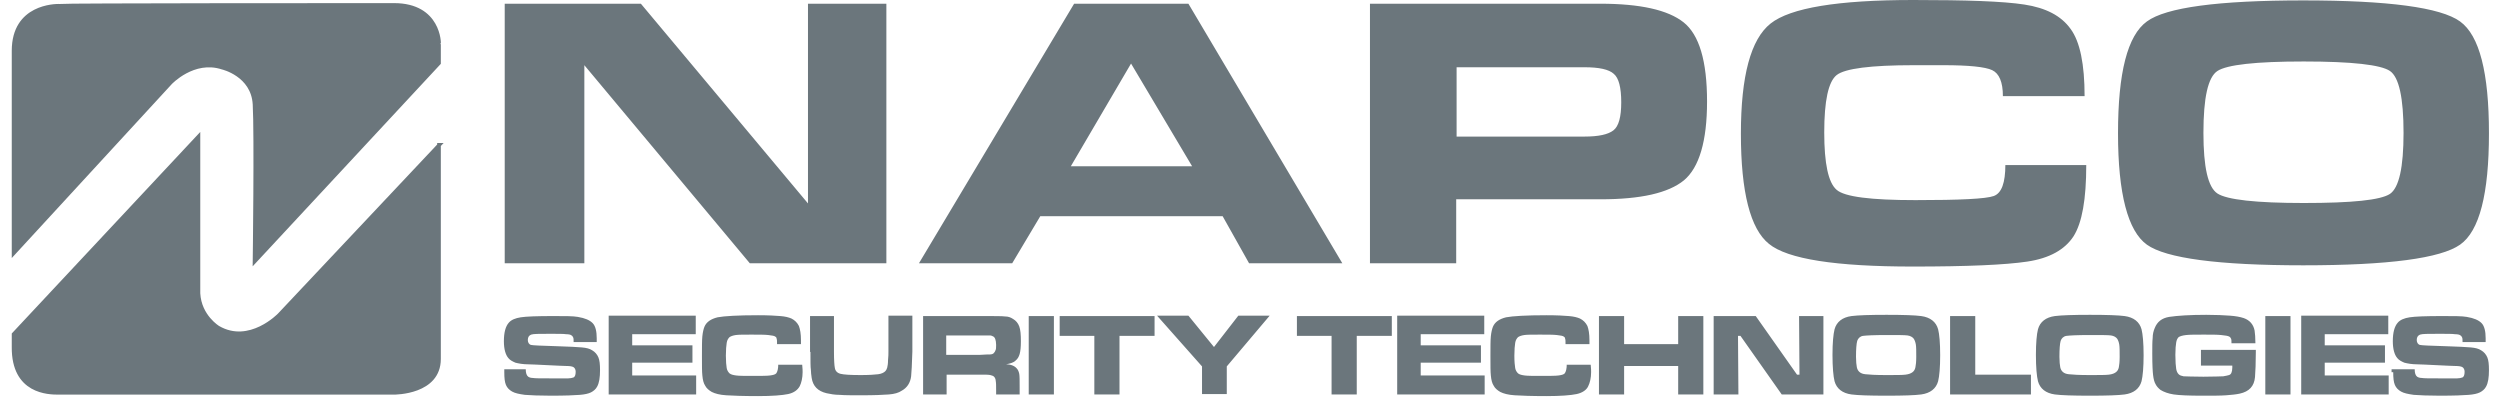 <svg width="184" height="30" viewBox="0 0 184 30" fill="none" xmlns="http://www.w3.org/2000/svg">
<path d="M4.341 0.364C4.553 0.364 26.722 0.364 29 0.364C32.34 0.364 32.34 3.219 32.31 3.249C32.31 4.16 32.31 4.312 32.31 4.646L18.735 19.253C18.735 19.253 18.857 9.839 18.735 7.683C18.614 5.496 16.366 4.98 16.366 4.98C14.241 4.282 12.54 6.104 12.54 6.104L1 18.646C1 18.646 1 4.889 1 3.735C1 0.364 4.098 0.364 4.341 0.364ZM32.34 10.659L20.557 23.171C20.557 23.171 18.371 25.448 16.063 24.112C16.063 24.112 14.696 23.292 14.605 21.592V10.052L1 24.598C1 24.598 1 24.78 1 25.539C0.97 28.88 3.582 28.91 4.31 28.91C5.07 28.91 28.544 28.91 28.969 28.91C29.091 28.91 32.31 28.91 32.31 26.42V10.659H32.34Z" fill="#6B767C"/>
<path d="M29 0.364C32.34 0.364 32.34 3.219 32.31 3.249C32.31 4.16 32.31 4.312 32.31 4.646L18.735 19.253C18.735 19.253 18.857 9.839 18.735 7.683C18.614 5.496 16.366 4.98 16.366 4.98C14.241 4.282 12.54 6.104 12.54 6.104L1 18.646C1 18.646 1 4.889 1 3.735C1 0.425 4.098 0.425 4.341 0.425C4.553 0.364 26.722 0.364 29 0.364ZM32.34 10.659L20.557 23.171C20.557 23.171 18.371 25.448 16.063 24.112C16.063 24.112 14.696 23.292 14.605 21.592V10.052L1 24.598C1 24.598 1 24.78 1 25.539C0.97 28.88 3.582 28.91 4.31 28.91C5.07 28.91 28.544 28.91 28.969 28.91C29.091 28.91 32.31 28.91 32.31 26.42V10.659H32.34Z" stroke="#6B767C" stroke-width="0.269"/>
<path d="M65.237 19.375H55.185L43.008 4.798V19.375H37.147V0.273H47.168L59.467 14.972V0.273H65.237V19.375ZM87.74 12.238L83.245 4.677L78.812 12.238H87.74ZM98.794 19.375H91.931L89.987 15.913H76.564L74.499 19.375H67.636L79.055 0.273H87.467L98.794 19.375ZM118.746 9.596C119.141 9.293 119.323 8.594 119.323 7.531C119.323 6.438 119.141 5.74 118.776 5.436C118.412 5.102 117.683 4.95 116.62 4.95H107.206V10.052H116.62C117.653 10.052 118.351 9.9 118.746 9.596ZM123.908 1.64C125.062 2.551 125.639 4.494 125.639 7.471C125.639 10.386 125.062 12.329 123.939 13.271C122.785 14.212 120.75 14.668 117.804 14.668H107.176V19.375H100.829V0.273H117.774C120.72 0.273 122.754 0.729 123.908 1.64ZM147.595 12.117C147.595 13.453 147.322 14.212 146.745 14.425C146.168 14.637 144.255 14.729 140.975 14.729C137.695 14.729 135.752 14.486 135.175 13.969C134.568 13.453 134.264 12.056 134.264 9.748C134.264 7.41 134.568 6.013 135.175 5.527C135.782 5.041 137.695 4.798 140.854 4.798H143.04C144.893 4.798 146.107 4.92 146.624 5.163C147.14 5.406 147.413 6.043 147.413 7.076H153.426C153.426 4.737 153.092 3.067 152.394 2.126C151.695 1.154 150.572 0.577 148.992 0.334C147.413 0.091 144.68 0 140.823 0C135.266 0 131.774 0.577 130.316 1.731C128.858 2.885 128.13 5.588 128.13 9.839C128.13 14.152 128.828 16.854 130.195 17.948C131.561 19.071 135.114 19.618 140.793 19.618C144.771 19.618 147.595 19.496 149.205 19.253C150.845 19.01 151.968 18.373 152.606 17.401C153.244 16.399 153.548 14.668 153.548 12.147H147.595V12.117ZM175.899 14.273C176.567 13.818 176.901 12.329 176.901 9.779C176.901 7.197 176.567 5.679 175.899 5.223C175.23 4.768 173.105 4.525 169.552 4.525C165.999 4.525 163.903 4.768 163.205 5.223C162.506 5.679 162.172 7.197 162.172 9.779C162.172 12.299 162.506 13.787 163.205 14.243C163.903 14.698 166.029 14.941 169.552 14.941C173.105 14.941 175.2 14.729 175.899 14.273ZM181.061 1.579C182.488 2.612 183.187 5.345 183.187 9.809C183.187 14.273 182.488 17.006 181.061 18.008C179.634 19.01 175.807 19.527 169.521 19.527C163.265 19.527 159.409 19.01 158.012 18.008C156.615 17.006 155.886 14.273 155.886 9.809C155.886 5.345 156.584 2.612 158.012 1.579C159.409 0.547 163.265 0.03 169.521 0.03C175.777 0.03 179.634 0.547 181.061 1.579ZM37.116 27.392C37.116 27.817 37.147 28.121 37.238 28.333C37.329 28.546 37.481 28.698 37.693 28.819C37.906 28.941 38.21 29.002 38.635 29.062C39.06 29.093 39.698 29.123 40.548 29.123C41.58 29.123 42.309 29.093 42.674 29.062C43.038 29.032 43.311 28.971 43.494 28.88C43.676 28.789 43.858 28.637 43.949 28.455C44.101 28.182 44.162 27.787 44.162 27.24C44.162 26.815 44.131 26.511 44.04 26.299C43.949 26.086 43.797 25.904 43.585 25.782C43.403 25.661 43.16 25.6 42.825 25.57C42.522 25.54 41.884 25.509 40.943 25.479C39.819 25.448 39.212 25.418 39.09 25.388C38.938 25.357 38.847 25.206 38.847 25.023C38.847 24.811 38.938 24.689 39.09 24.628C39.242 24.568 39.698 24.568 40.457 24.568C41.064 24.568 41.489 24.568 41.672 24.598C41.854 24.598 42.006 24.628 42.066 24.689C42.127 24.72 42.157 24.78 42.188 24.841C42.218 24.902 42.218 25.023 42.218 25.175H43.919C43.919 25.054 43.919 24.963 43.919 24.902C43.919 24.386 43.828 23.991 43.615 23.778C43.403 23.566 43.069 23.414 42.522 23.323C42.188 23.262 41.58 23.262 40.73 23.262C39.515 23.262 38.726 23.292 38.331 23.353C37.936 23.414 37.633 23.535 37.45 23.748C37.207 24.021 37.086 24.477 37.086 25.114C37.086 25.691 37.207 26.117 37.42 26.36C37.541 26.511 37.724 26.602 37.936 26.694C38.179 26.754 38.483 26.815 38.908 26.815C39.121 26.815 39.606 26.845 40.305 26.876C41.003 26.906 41.459 26.936 41.672 26.936C41.945 26.936 42.127 26.967 42.218 27.028C42.309 27.088 42.37 27.21 42.37 27.362C42.37 27.605 42.309 27.756 42.188 27.787C42.097 27.817 41.975 27.848 41.823 27.848C41.672 27.848 41.216 27.848 40.487 27.848C39.789 27.848 39.364 27.848 39.212 27.817C39.09 27.817 38.969 27.787 38.878 27.726C38.756 27.635 38.695 27.453 38.695 27.179H37.116V27.392ZM44.799 29.032H51.237V27.635H46.53V26.694H50.964V25.418H46.53V24.598H51.207V23.232H44.799V29.032ZM57.281 26.785C57.281 27.149 57.22 27.362 57.129 27.483C57.038 27.574 56.886 27.605 56.673 27.635C56.461 27.665 56.005 27.665 55.337 27.665C54.791 27.665 54.396 27.665 54.183 27.635C53.971 27.605 53.819 27.574 53.697 27.483C53.606 27.392 53.515 27.271 53.485 27.088C53.454 26.906 53.424 26.602 53.424 26.177C53.424 25.752 53.454 25.418 53.485 25.236C53.515 25.023 53.606 24.902 53.697 24.811C53.788 24.75 53.94 24.689 54.153 24.659C54.365 24.628 54.73 24.628 55.307 24.628C55.853 24.628 56.279 24.628 56.552 24.659C56.825 24.689 57.007 24.72 57.068 24.78C57.129 24.811 57.159 24.872 57.159 24.932C57.19 24.993 57.19 25.114 57.19 25.327H58.951C58.951 25.145 58.951 25.054 58.951 25.054C58.951 24.568 58.89 24.234 58.799 23.991C58.678 23.748 58.495 23.566 58.252 23.444C58.04 23.353 57.797 23.292 57.433 23.262C57.099 23.232 56.552 23.201 55.793 23.201C54.305 23.201 53.303 23.262 52.817 23.353C52.331 23.474 51.997 23.687 51.845 24.052C51.784 24.203 51.723 24.446 51.693 24.75C51.663 25.054 51.663 25.54 51.663 26.208C51.663 26.906 51.663 27.362 51.693 27.635C51.723 27.969 51.784 28.212 51.906 28.394C51.997 28.576 52.179 28.728 52.392 28.85C52.634 28.971 52.968 29.062 53.454 29.093C53.91 29.123 54.699 29.153 55.793 29.153C56.825 29.153 57.584 29.093 58.01 29.002C58.435 28.91 58.708 28.698 58.86 28.424C58.981 28.182 59.072 27.817 59.072 27.392C59.072 27.301 59.072 27.119 59.042 26.845H57.281M59.649 25.904C59.649 26.572 59.649 27.028 59.68 27.21C59.68 27.392 59.71 27.605 59.74 27.817C59.832 28.424 60.196 28.789 60.834 28.941C61.107 29.002 61.441 29.062 61.806 29.062C62.17 29.093 62.717 29.093 63.415 29.093C64.356 29.093 65.025 29.062 65.419 29.032C65.814 29.002 66.148 28.91 66.361 28.759C66.756 28.546 66.999 28.182 67.059 27.696C67.09 27.422 67.12 26.815 67.15 25.874V23.232H65.389V25.874C65.389 26.026 65.389 26.238 65.359 26.511C65.359 26.754 65.328 26.936 65.298 27.058C65.267 27.149 65.237 27.24 65.146 27.331C65.055 27.422 64.873 27.514 64.63 27.544C64.387 27.574 63.962 27.605 63.354 27.605C62.595 27.605 62.109 27.574 61.866 27.514C61.623 27.453 61.471 27.301 61.441 27.058C61.411 26.906 61.38 26.511 61.38 25.904V23.262H59.619V25.904H59.649ZM69.671 29.032V27.574H72.161C72.525 27.574 72.769 27.574 72.89 27.605C73.011 27.635 73.103 27.665 73.163 27.726C73.224 27.787 73.285 27.908 73.285 28.03C73.315 28.182 73.315 28.394 73.315 28.728V29.032H75.046V28.485C75.046 27.999 75.046 27.665 75.016 27.514C74.985 27.362 74.925 27.21 74.834 27.119C74.682 26.936 74.408 26.815 74.044 26.815C74.348 26.754 74.591 26.694 74.742 26.542C74.894 26.42 74.985 26.268 75.046 26.056C75.107 25.843 75.137 25.54 75.137 25.114C75.137 24.628 75.107 24.264 75.016 24.021C74.925 23.778 74.773 23.596 74.56 23.474C74.378 23.353 74.196 23.292 73.983 23.292C73.771 23.262 73.194 23.262 72.192 23.262H67.94V29.032H69.671ZM69.671 24.689H72.131C72.525 24.689 72.769 24.689 72.86 24.689C72.951 24.689 73.011 24.72 73.072 24.75C73.163 24.78 73.224 24.872 73.254 24.963C73.285 25.054 73.315 25.206 73.315 25.388C73.315 25.57 73.315 25.722 73.254 25.813C73.224 25.904 73.163 25.965 73.103 26.026C73.042 26.056 72.981 26.086 72.89 26.086C72.799 26.086 72.556 26.086 72.131 26.117H69.641V24.689H69.671ZM75.714 29.032H77.567V23.262H75.714V29.032ZM77.961 24.72H80.543V29.032H82.395V24.72H84.976V23.262H77.992V24.72H77.961ZM88.469 26.967V29.002H90.291V26.967L93.449 23.232H91.141L89.349 25.54L87.467 23.232H85.159L88.469 26.967ZM95.423 24.72H98.004V29.032H99.857V24.72H102.438V23.262H95.453V24.72H95.423ZM102.833 29.032H109.271V27.635H104.564V26.694H108.998V25.418H104.564V24.598H109.241V23.232H102.833V29.032ZM115.314 26.785C115.314 27.149 115.253 27.362 115.162 27.483C115.071 27.574 114.919 27.605 114.707 27.635C114.494 27.665 114.039 27.665 113.371 27.665C112.824 27.665 112.429 27.665 112.217 27.635C112.004 27.605 111.852 27.574 111.731 27.483C111.64 27.392 111.549 27.271 111.518 27.088C111.488 26.906 111.457 26.602 111.457 26.177C111.457 25.752 111.488 25.418 111.518 25.236C111.549 25.023 111.64 24.902 111.731 24.811C111.822 24.75 111.974 24.689 112.186 24.659C112.399 24.628 112.763 24.628 113.34 24.628C113.887 24.628 114.312 24.628 114.585 24.659C114.859 24.689 115.041 24.72 115.102 24.78C115.162 24.811 115.193 24.872 115.193 24.932C115.223 24.993 115.223 25.114 115.223 25.327H116.984C116.984 25.145 116.984 25.054 116.984 25.054C116.984 24.568 116.924 24.234 116.833 23.991C116.711 23.748 116.529 23.566 116.286 23.444C116.073 23.353 115.83 23.292 115.466 23.262C115.132 23.232 114.585 23.201 113.826 23.201C112.338 23.201 111.336 23.262 110.85 23.353C110.364 23.474 110.03 23.687 109.878 24.052C109.818 24.203 109.757 24.446 109.726 24.75C109.696 25.054 109.696 25.54 109.696 26.208C109.696 26.906 109.696 27.362 109.726 27.635C109.757 27.969 109.818 28.212 109.939 28.394C110.03 28.576 110.212 28.728 110.425 28.85C110.668 28.971 111.002 29.062 111.488 29.093C111.943 29.123 112.733 29.153 113.826 29.153C114.859 29.153 115.618 29.093 116.043 29.002C116.468 28.91 116.772 28.698 116.893 28.424C117.015 28.182 117.106 27.817 117.106 27.392C117.106 27.301 117.106 27.119 117.076 26.845H115.314M117.683 29.032H119.535V26.936H123.514V29.032H125.366V23.262H123.514V25.327H119.535V23.262H117.683V29.032ZM126.156 29.032H127.947L127.917 24.72H128.099L131.136 29.032H134.203V23.262H132.411L132.442 27.574H132.26L129.223 23.262H126.125V29.032H126.156ZM138.849 23.171C137.604 23.171 136.754 23.201 136.268 23.262C135.6 23.353 135.175 23.687 135.023 24.234C134.932 24.598 134.871 25.236 134.871 26.117C134.871 27.028 134.932 27.696 135.023 28.06C135.175 28.607 135.6 28.941 136.268 29.032C136.724 29.093 137.604 29.123 138.849 29.123C140.095 29.123 140.945 29.093 141.4 29.032C142.068 28.941 142.494 28.607 142.645 28.06C142.737 27.696 142.797 27.028 142.797 26.147C142.797 25.236 142.737 24.598 142.645 24.234C142.494 23.687 142.068 23.353 141.4 23.262C140.945 23.201 140.095 23.171 138.849 23.171ZM138.849 24.659C139.669 24.659 140.186 24.659 140.398 24.689C140.611 24.72 140.763 24.811 140.854 24.932C140.914 25.023 140.975 25.175 141.006 25.357C141.036 25.54 141.036 25.843 141.036 26.268C141.036 26.633 141.006 26.876 140.975 27.028C140.945 27.179 140.884 27.301 140.763 27.392C140.641 27.483 140.489 27.544 140.246 27.574C140.003 27.605 139.548 27.605 138.819 27.605C138.06 27.605 137.544 27.574 137.301 27.544C136.936 27.514 136.724 27.331 136.663 27.028C136.633 26.876 136.602 26.602 136.602 26.268C136.602 25.691 136.633 25.297 136.693 25.084C136.754 24.902 136.906 24.75 137.118 24.72C137.361 24.689 137.908 24.659 138.849 24.659ZM143.526 29.032H149.478V27.574H145.379V23.262H143.526V29.032ZM153.821 23.171C152.576 23.171 151.726 23.201 151.24 23.262C150.572 23.353 150.146 23.687 149.995 24.234C149.903 24.598 149.843 25.236 149.843 26.117C149.843 27.028 149.903 27.696 149.995 28.06C150.146 28.607 150.572 28.941 151.24 29.032C151.695 29.093 152.576 29.123 153.821 29.123C155.066 29.123 155.916 29.093 156.372 29.032C157.04 28.941 157.465 28.607 157.617 28.06C157.708 27.696 157.769 27.028 157.769 26.147C157.769 25.236 157.708 24.598 157.617 24.234C157.465 23.687 157.04 23.353 156.372 23.262C155.916 23.201 155.066 23.171 153.821 23.171ZM153.821 24.659C154.641 24.659 155.157 24.659 155.37 24.689C155.582 24.72 155.734 24.811 155.825 24.932C155.886 25.023 155.947 25.175 155.977 25.357C156.007 25.54 156.007 25.843 156.007 26.268C156.007 26.633 155.977 26.876 155.947 27.028C155.916 27.179 155.856 27.301 155.734 27.392C155.613 27.483 155.461 27.544 155.218 27.574C154.975 27.605 154.519 27.605 153.791 27.605C153.031 27.605 152.515 27.574 152.272 27.544C151.908 27.514 151.695 27.331 151.634 27.028C151.604 26.876 151.574 26.602 151.574 26.268C151.574 25.691 151.604 25.297 151.665 25.084C151.726 24.902 151.877 24.75 152.09 24.72C152.333 24.689 152.879 24.659 153.821 24.659ZM161.99 26.906H164.298C164.298 26.997 164.298 27.028 164.298 27.058C164.298 27.21 164.268 27.362 164.237 27.422C164.207 27.514 164.146 27.574 164.055 27.605C163.964 27.635 163.812 27.665 163.63 27.696C163.448 27.696 162.962 27.726 162.172 27.726C161.352 27.726 160.866 27.696 160.714 27.696C160.563 27.665 160.441 27.635 160.35 27.544C160.259 27.453 160.198 27.331 160.168 27.149C160.137 26.967 160.107 26.602 160.107 26.117C160.107 25.691 160.137 25.388 160.168 25.206C160.198 25.023 160.259 24.902 160.35 24.811C160.441 24.75 160.623 24.689 160.897 24.659C161.17 24.628 161.595 24.628 162.203 24.628C162.749 24.628 163.205 24.628 163.478 24.659C163.782 24.689 163.994 24.72 164.085 24.78C164.146 24.811 164.176 24.872 164.207 24.932C164.237 24.993 164.237 25.114 164.237 25.266H165.999C165.999 24.872 165.968 24.537 165.938 24.325C165.847 23.869 165.573 23.566 165.148 23.414C164.875 23.323 164.541 23.262 164.116 23.232C163.691 23.201 163.114 23.171 162.385 23.171C161.17 23.171 160.259 23.232 159.652 23.323C159.105 23.414 158.771 23.687 158.589 24.143C158.498 24.355 158.437 24.598 158.437 24.872C158.406 25.145 158.407 25.54 158.407 26.056C158.407 26.845 158.437 27.362 158.467 27.605C158.498 27.878 158.558 28.121 158.649 28.273C158.741 28.455 158.862 28.576 159.014 28.698C159.257 28.85 159.591 28.971 159.986 29.032C160.411 29.093 161.109 29.123 162.081 29.123C162.871 29.123 163.448 29.123 163.842 29.093C164.237 29.062 164.571 29.032 164.845 28.971C165.543 28.819 165.907 28.424 165.968 27.756C165.999 27.331 166.029 26.724 166.029 25.904C166.029 25.904 166.029 25.843 166.029 25.752H161.99V26.906ZM166.727 29.032H168.58V23.262H166.727V29.032ZM169.369 29.032H175.807V27.635H171.1V26.694H175.534V25.418H171.1V24.598H175.777V23.232H169.369V29.032ZM176.141 27.392C176.141 27.817 176.172 28.121 176.263 28.333C176.354 28.546 176.506 28.698 176.718 28.819C176.931 28.941 177.235 29.002 177.66 29.062C178.085 29.093 178.723 29.123 179.573 29.123C180.606 29.123 181.334 29.093 181.699 29.062C182.063 29.032 182.337 28.971 182.519 28.88C182.701 28.789 182.883 28.637 182.974 28.455C183.126 28.182 183.187 27.787 183.187 27.24C183.187 26.815 183.156 26.511 183.065 26.299C182.974 26.086 182.822 25.904 182.61 25.782C182.428 25.661 182.185 25.6 181.851 25.57C181.547 25.54 180.909 25.509 179.968 25.479C178.844 25.448 178.237 25.418 178.115 25.388C177.964 25.357 177.872 25.206 177.872 25.023C177.872 24.811 177.964 24.689 178.115 24.628C178.267 24.568 178.723 24.568 179.482 24.568C180.089 24.568 180.514 24.568 180.697 24.598C180.879 24.598 181.031 24.628 181.091 24.689C181.152 24.72 181.183 24.78 181.213 24.841C181.243 24.902 181.243 25.023 181.243 25.175H182.944C182.944 25.054 182.944 24.963 182.944 24.902C182.944 24.386 182.853 23.991 182.64 23.778C182.428 23.566 182.094 23.414 181.547 23.323C181.213 23.262 180.606 23.262 179.755 23.262C178.541 23.262 177.751 23.292 177.356 23.353C176.961 23.414 176.658 23.535 176.476 23.748C176.233 24.021 176.111 24.477 176.111 25.114C176.111 25.691 176.233 26.117 176.445 26.36C176.567 26.511 176.749 26.602 176.961 26.694C177.204 26.754 177.508 26.815 177.933 26.815C178.146 26.815 178.632 26.845 179.33 26.876C180.029 26.906 180.484 26.936 180.697 26.936C180.97 26.936 181.152 26.967 181.243 27.028C181.334 27.088 181.395 27.21 181.395 27.362C181.395 27.605 181.334 27.756 181.213 27.787C181.122 27.817 181 27.848 180.849 27.848C180.697 27.848 180.241 27.848 179.512 27.848C178.814 27.848 178.389 27.848 178.237 27.817C178.115 27.817 177.994 27.787 177.903 27.726C177.781 27.635 177.721 27.453 177.721 27.179H176.02V27.392H176.141Z" fill="#6B767C"/>
</svg>
